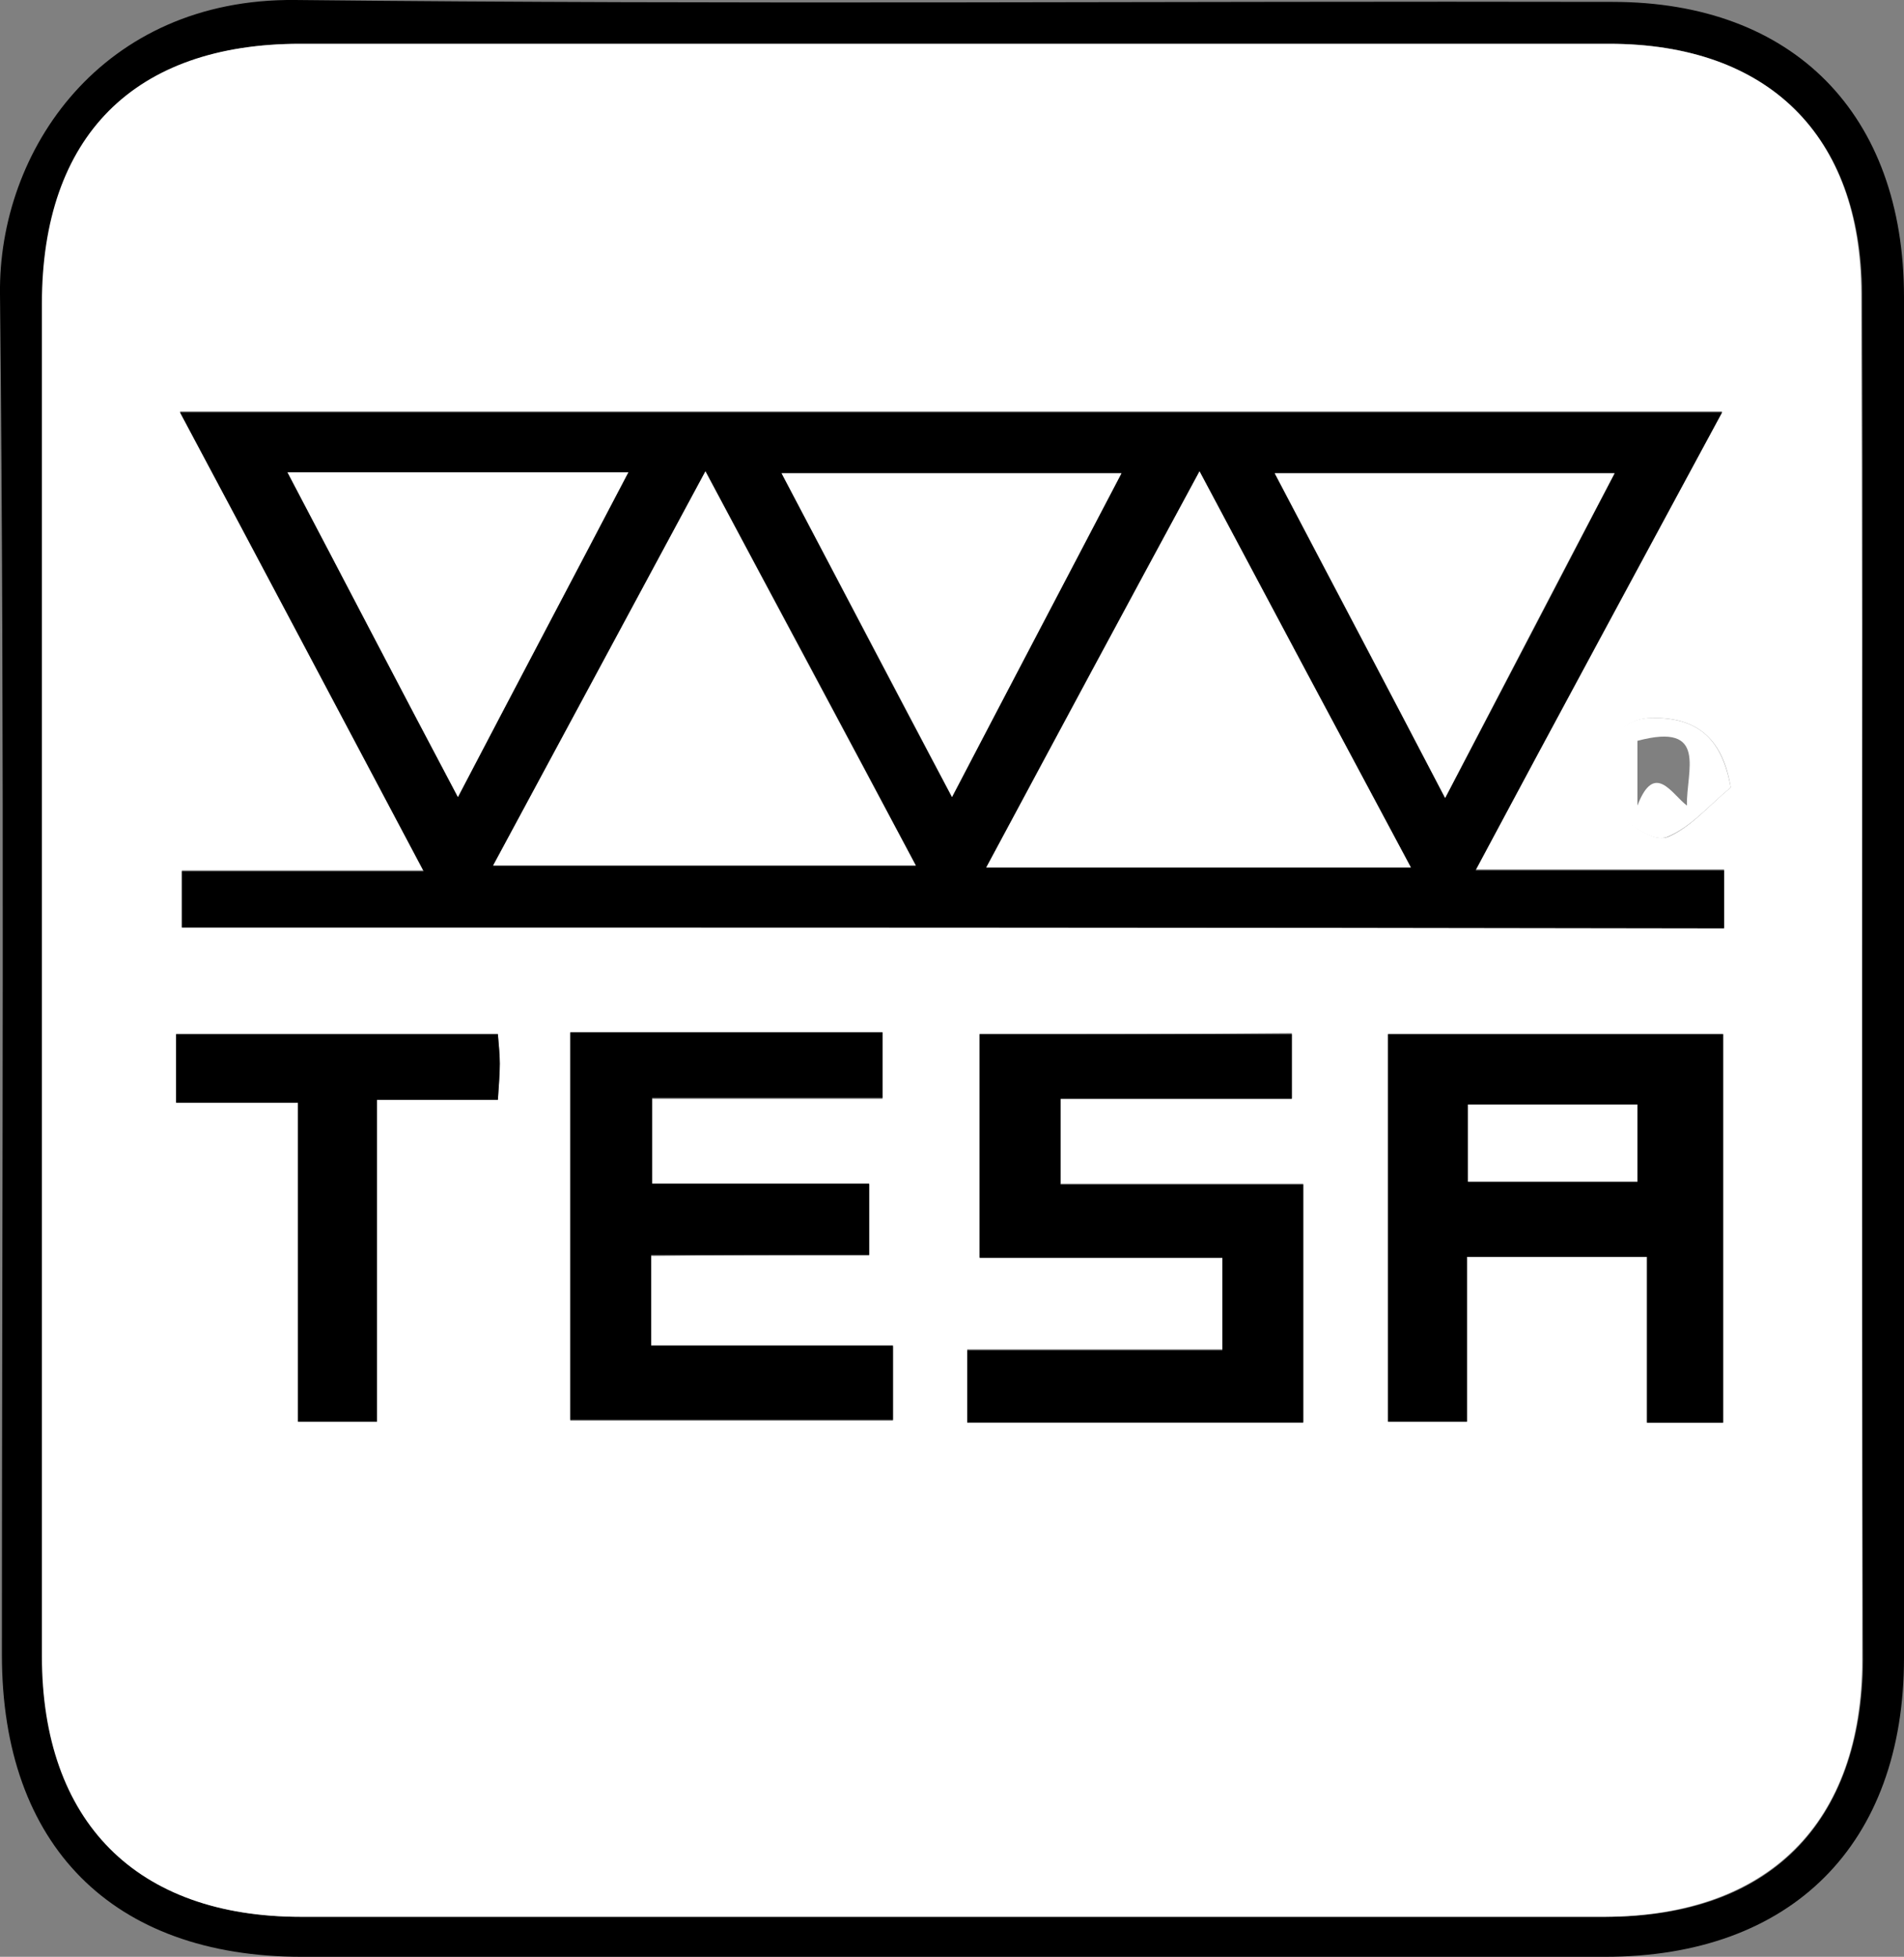 <?xml version="1.0" encoding="utf-8"?>
<!-- Generator: Adobe Illustrator 25.4.1, SVG Export Plug-In . SVG Version: 6.00 Build 0)  -->
<svg version="1.1" id="Capa_1" xmlns="http://www.w3.org/2000/svg" xmlns:xlink="http://www.w3.org/1999/xlink" x="0px" y="0px"
	 viewBox="0 0 200 205.5" style="enable-background:new 0 0 200 205.5;" xml:space="preserve">
<rect x="0" y="0" width="200" height="205.5" fill="#808080" stroke="none"/>
<style type="text/css">
	.st0{fill:#FFFFFF;}
</style>
<path d="M200,103.1c0,23.7,0,47.3,0,71c0,19.6-11.8,31.4-31.4,31.4c-45.6,0-91.3,0-136.9,0c-19.9,0-31.5-11.7-31.5-31.7
	c0-47.6,0.3-95.3-0.2-142.9C-0.2,15.8,10.7-0.2,31,0c46.1,0.5,92.3,0.1,138.4,0.2c19,0,30.6,11.8,30.6,31
	C200,55.2,200,79.1,200,103.1z M195.6,102.8c0-24,0.1-48,0-72c-0.1-16.6-9.9-26.2-26.5-26.2c-45.8,0-91.7,0-137.5,0
	c-17.4,0-27.1,9.8-27.1,27.3c0,47.3,0,94.7,0,142c0,17.4,9.9,27.4,27.2,27.4c45.7,0,91.3,0,137,0c17.1,0,26.9-9.8,27-27
	C195.6,150.4,195.6,126.6,195.6,102.8z"/>
<path class="st0" d="M195.6,102.8c0,23.8,0,47.7,0,71.5c0,17.1-9.8,26.9-27,27c-45.7,0-91.3,0-137,0c-17.3,0-27.2-10-27.2-27.4
	c0-47.3,0-94.7,0-142c0-17.6,9.7-27.3,27.1-27.3c45.8,0,91.7,0,137.5,0c16.7,0,26.5,9.6,26.5,26.2
	C195.6,54.8,195.6,78.8,195.6,102.8z M19.1,97.4c54.2,0,108,0,162,0c0-2.1,0-3.8,0-6.1c-8.6,0-17,0-26.1,0
	c8.9-16.5,17.4-32.2,25.9-48.1c-54.3,0-107.9,0-162,0C27.5,59.4,35.8,75,44.5,91.4c-9.1,0-17.2,0-25.4,0
	C19.1,93.7,19.1,95.4,19.1,97.4z M181,149.4c0-13.9,0-27.3,0-40.8c-11.8,0-23.4,0-35.2,0c0,13.7,0,27.1,0,40.7c2.7,0,5.3,0,8.3,0
	c0-5.9,0-11.5,0-17.3c6.4,0,12.3,0,18.9,0c0,5.9,0,11.6,0,17.4C176,149.4,178.3,149.4,181,149.4z M102.9,108.6c0,7.7,0,15.2,0,23.4
	c8.7,0,17.1,0,25.5,0c0,3.5,0,6.4,0,9.7c-9.2,0-17.9,0-26.8,0c0,2.8,0,5.2,0,7.6c11.9,0,23.5,0,35.3,0c0-8.3,0-16.4,0-25
	c-8.6,0-17,0-25.5,0c0-3.1,0-5.7,0-9c8.3,0,16.4,0,24.3,0c0-2.6,0-4.6,0-6.8C124.9,108.6,114.3,108.6,102.9,108.6z M91.3,131.8
	c0-2.9,0-5,0-7.4c-7.8,0-15.2,0-22.8,0c0-3.1,0-5.8,0-9c8.3,0,16.2,0,24.2,0c0-2.6,0-4.6,0-6.9c-11.1,0-21.8,0-32.8,0
	c0,13.7,0,27.1,0,40.7c11.5,0,22.7,0,33.9,0c0-2.7,0-5.1,0-7.8c-8.7,0-16.9,0-25.4,0c0-3.3,0-6.2,0-9.5
	C76.1,131.8,83.5,131.8,91.3,131.8z M52.3,108.6c-11.7,0-22.7,0-33.8,0c0,2.5,0,4.5,0,7.2c4.3,0,8.4,0,12.8,0c0,11.5,0,22.4,0,33.5
	c2.8,0,5.2,0,8.3,0c0-11.3,0-22.3,0-33.8c4.6,0,8.5,0,12.7,0c0.1-1.5,0.2-2.7,0.2-3.8C52.5,110.8,52.4,109.8,52.3,108.6z
	 M181.8,82.7c-0.8-4.9-3.3-7.2-7.7-7.3c-4.2-0.2-5.3,3-5.9,6c-0.5,2.4,4.6,7.4,7,6.5C177.6,86.9,179.6,84.5,181.8,82.7z"/>
<path d="M19.1,97.4c0-2,0-3.7,0-5.9c8.2,0,16.3,0,25.4,0c-8.7-16.4-17-32.1-25.6-48.2c54.1,0,107.7,0,162,0
	c-8.6,15.9-17.1,31.6-25.9,48.1c9.1,0,17.5,0,26.1,0c0,2.3,0,4,0,6.1C127.1,97.4,73.3,97.4,19.1,97.4z M103.6,91.1
	c15.4,0,29.6,0,44.6,0c-7.5-14-14.7-27.5-22.2-41.6C118.4,63.7,111.2,77.1,103.6,91.1z M51.8,90.9c15.3,0,29.6,0,44.4,0
	c-7.4-14-14.6-27.4-22.1-41.4C66.5,63.6,59.3,77,51.8,90.9z M66,49.6c-12.4,0-23.7,0-35.8,0C36.2,61,41.9,72,48.1,83.7
	C54.2,72.1,59.9,61.1,66,49.6z M133.9,49.7c6,11.5,11.8,22.4,17.9,34.1c6.1-11.6,11.9-22.7,17.8-34.1
	C157.4,49.7,146,49.7,133.9,49.7z M117.8,49.7c-12.4,0-23.7,0-35.7,0c6,11.4,11.7,22.4,17.9,34C106,72.2,111.7,61.2,117.8,49.7z"/>
<path d="M181,149.4c-2.7,0-5,0-8,0c0-5.8,0-11.5,0-17.4c-6.6,0-12.5,0-18.9,0c0,5.8,0,11.4,0,17.3c-3,0-5.6,0-8.3,0
	c0-13.6,0-27,0-40.7c11.8,0,23.4,0,35.2,0C181,122.1,181,135.5,181,149.4z M154.2,124.1c6.2,0,12,0,17.8,0c0-2.9,0-5.5,0-8.1
	c-6.1,0-11.8,0-17.8,0C154.2,118.8,154.2,121.3,154.2,124.1z"/>
<path d="M102.9,108.6c11.4,0,22,0,32.8,0c0,2.3,0,4.2,0,6.8c-7.9,0-16,0-24.3,0c0,3.2,0,5.8,0,9c8.5,0,16.9,0,25.5,0
	c0,8.6,0,16.7,0,25c-11.8,0-23.4,0-35.3,0c0-2.5,0-4.9,0-7.6c8.8,0,17.6,0,26.8,0c0-3.3,0-6.1,0-9.7c-8.4,0-16.8,0-25.5,0
	C102.9,123.8,102.9,116.2,102.9,108.6z"/>
<path d="M91.3,131.8c-7.7,0-15.2,0-22.9,0c0,3.4,0,6.3,0,9.5c8.4,0,16.7,0,25.4,0c0,2.7,0,5.1,0,7.8c-11.2,0-22.4,0-33.9,0
	c0-13.6,0-27,0-40.7c11,0,21.7,0,32.8,0c0,2.2,0,4.3,0,6.9c-7.9,0-15.9,0-24.2,0c0,3.2,0,5.8,0,9c7.6,0,15,0,22.8,0
	C91.3,126.9,91.3,129,91.3,131.8z"/>
<path d="M52.3,108.6c0.1,1.2,0.2,2.2,0.2,3.1c0,1.1-0.1,2.2-0.2,3.8c-4.2,0-8.1,0-12.7,0c0,11.5,0,22.5,0,33.8c-3.1,0-5.5,0-8.3,0
	c0-11.1,0-22,0-33.5c-4.5,0-8.5,0-12.8,0c0-2.6,0-4.7,0-7.2C29.5,108.6,40.6,108.6,52.3,108.6z"/>
<path class="st0" d="M181.8,82.7c-2.2,1.8-4.2,4.2-6.7,5.2c-2.3,0.9-7.5-4-7-6.5c0.6-3,1.7-6.2,5.9-6
	C178.5,75.5,180.9,77.7,181.8,82.7z M172,77.8c0,2.5,0,4.6,0,6.8c1.8-4.7,3.6-1.2,5.2,0C177.1,81,179.5,75.8,172,77.8z"/>
<path class="st0" d="M103.6,91.1c7.5-14,14.7-27.4,22.4-41.6c7.5,14.1,14.7,27.6,22.2,41.6C133.2,91.1,119,91.1,103.6,91.1z"/>
<path class="st0" d="M51.8,90.9C59.3,77,66.5,63.6,74.1,49.5c7.5,14.1,14.7,27.5,22.1,41.4C81.3,90.9,67,90.9,51.8,90.9z"/>
<path class="st0" d="M66,49.6c-6,11.5-11.8,22.4-17.9,34.1C41.9,72,36.2,61,30.2,49.6C42.2,49.6,53.6,49.6,66,49.6z"/>
<path class="st0" d="M133.9,49.7c12.1,0,23.5,0,35.7,0c-6,11.4-11.7,22.4-17.8,34.1C145.7,72.1,139.9,61.1,133.9,49.7z"/>
<path class="st0" d="M117.8,49.7c-6,11.5-11.8,22.5-17.8,34c-6.1-11.6-11.9-22.6-17.9-34C94,49.7,105.4,49.7,117.8,49.7z"/>
<path class="st0" d="M154.2,124.1c0-2.7,0-5.3,0-8.1c6,0,11.7,0,17.8,0c0,2.6,0,5.2,0,8.1C166.2,124.1,160.3,124.1,154.2,124.1z"/>
</svg>
